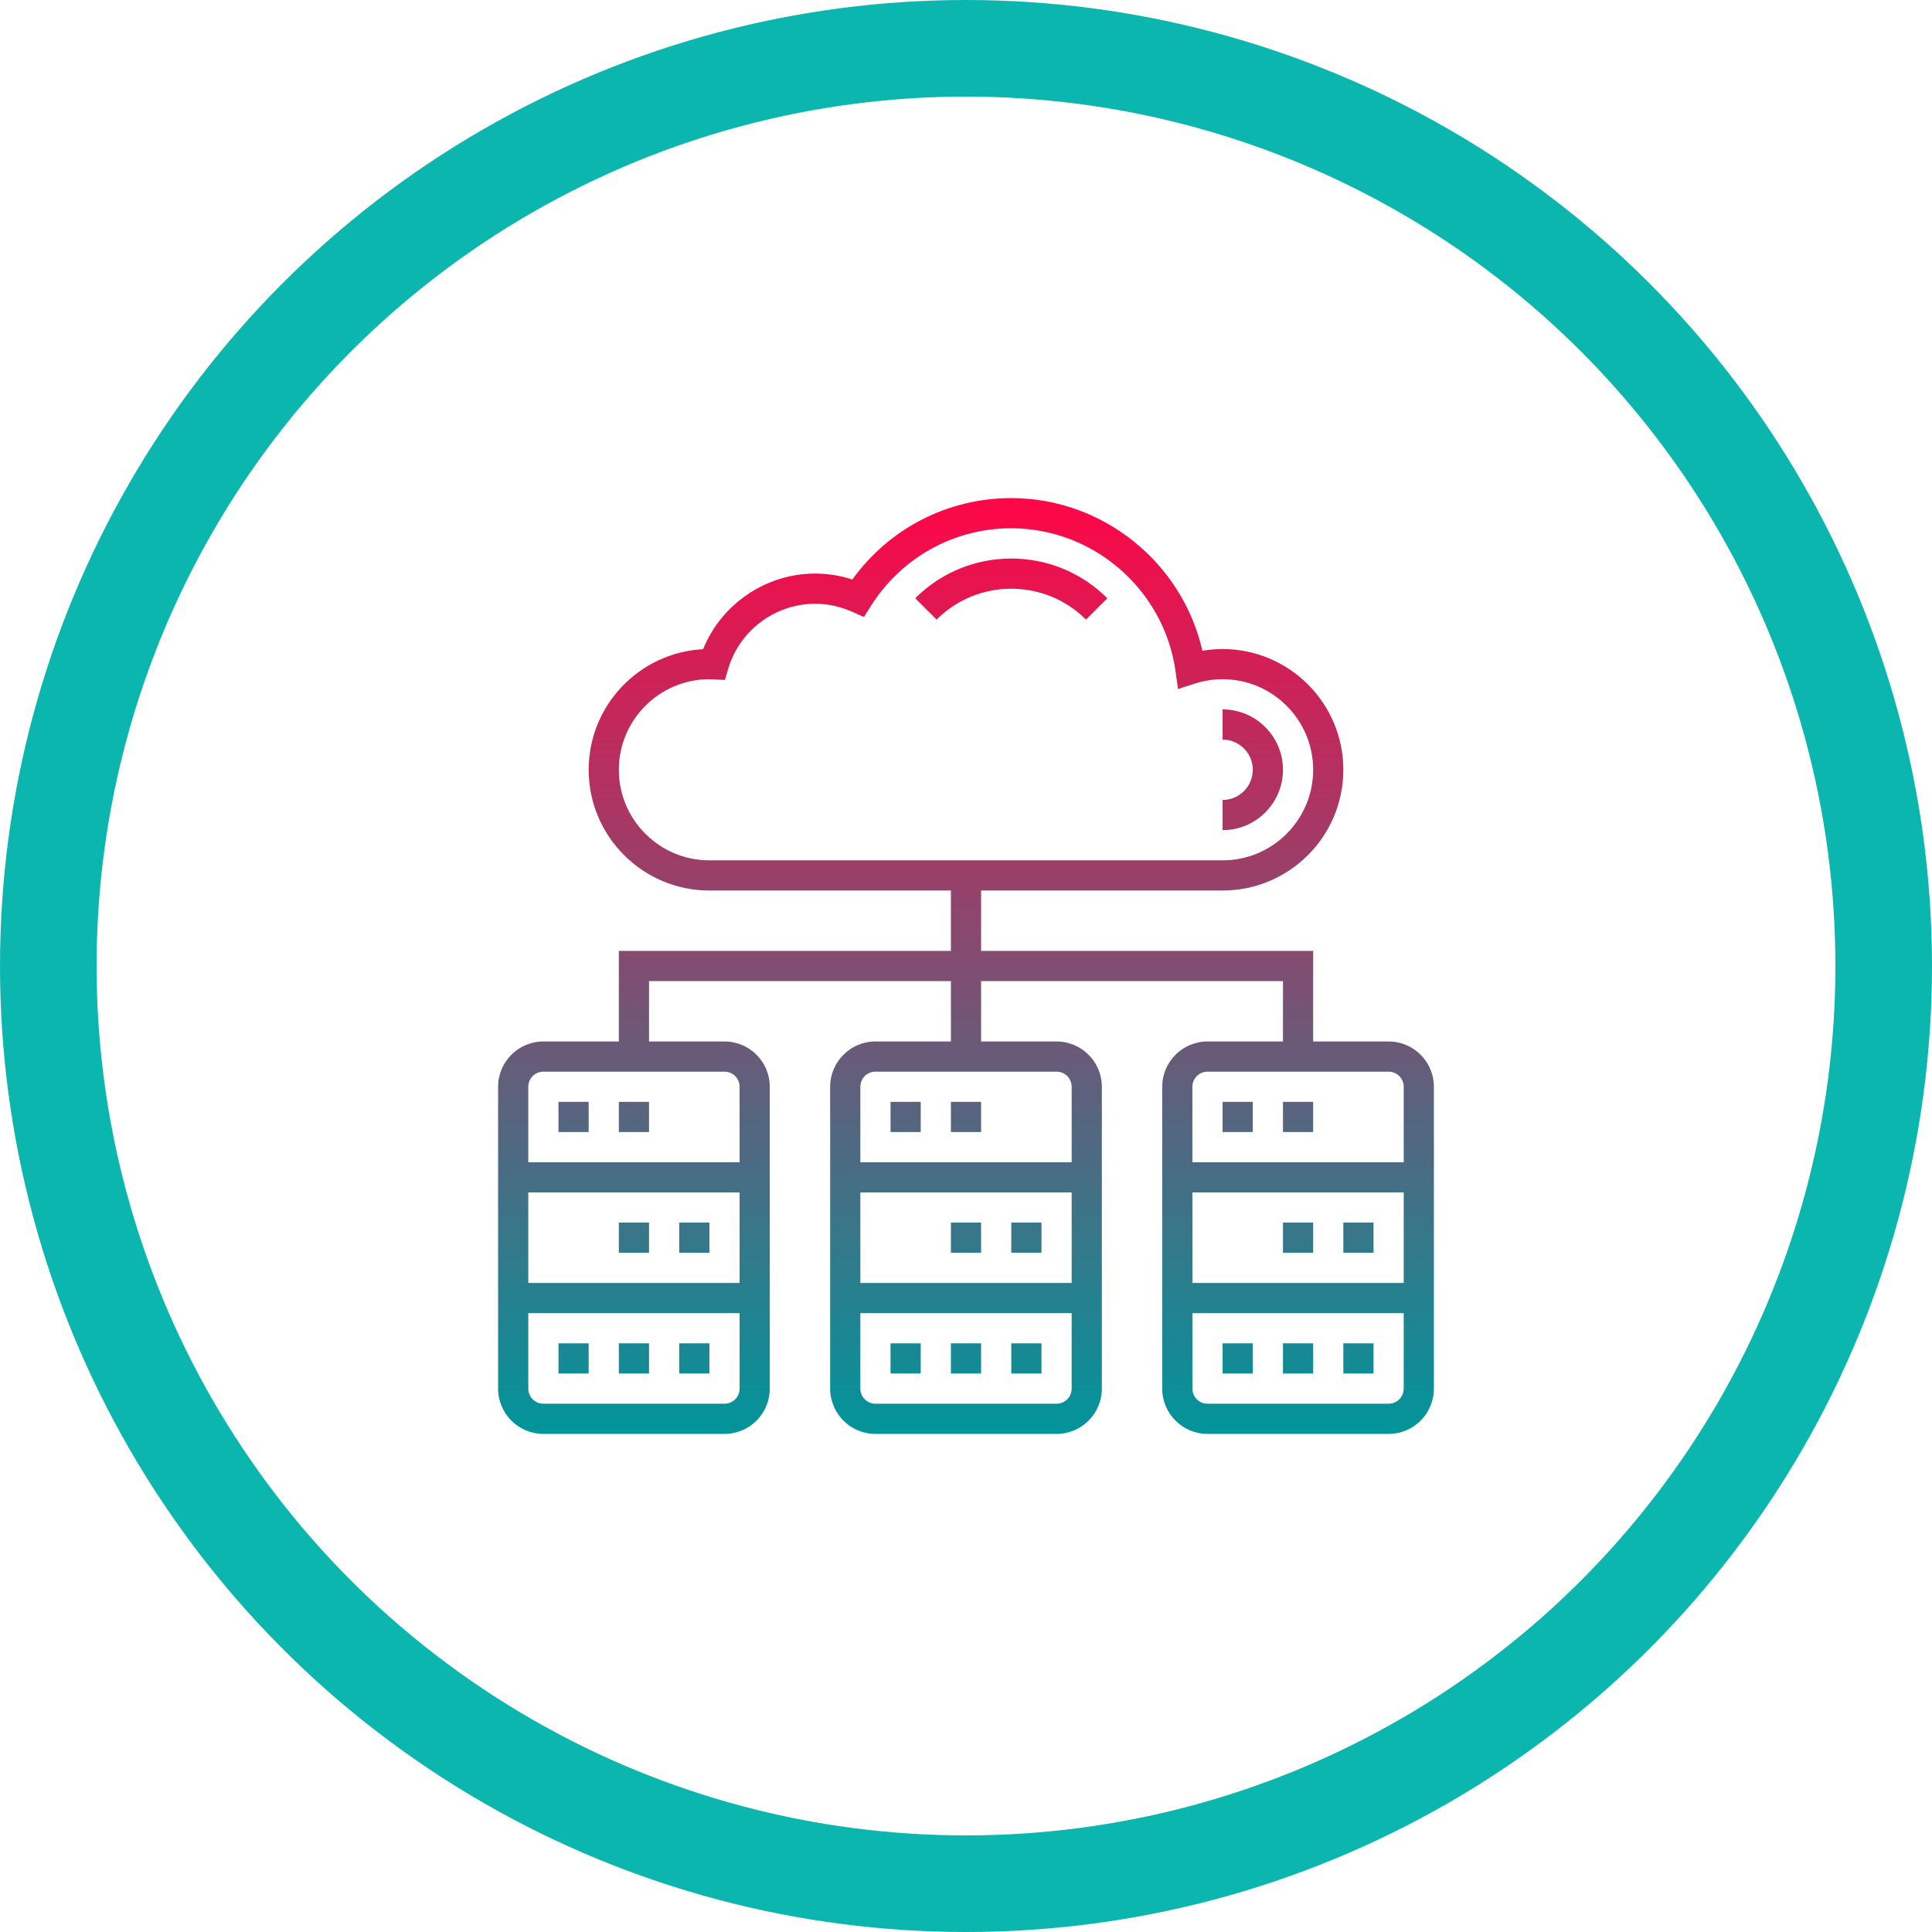 <svg width="80" height="80" viewBox="0 0 80 80" fill="none" xmlns="http://www.w3.org/2000/svg">
    <circle cx="40" cy="40" r="38" stroke="#0BB6AE" stroke-width="4" />
    <path
        d="M24.375 46.875H23.125V45.625H24.375V46.875ZM26.875 45.625H25.625V46.875H26.875V45.625ZM28.125 50.625V51.875H29.375V50.625H28.125ZM25.625 51.875H26.875V50.625H25.625V51.875ZM25.625 56.875H26.875V55.625H25.625V56.875ZM28.125 56.875H29.375V55.625H28.125V56.875ZM23.125 56.875H24.375V55.625H23.125V56.875ZM38.125 45.625H36.875V46.875H38.125V45.625ZM40.625 45.625H39.375V46.875H40.625V45.625ZM41.875 50.625V51.875H43.125V50.625H41.875ZM39.375 51.875H40.625V50.625H39.375V51.875ZM39.375 56.875H40.625V55.625H39.375V56.875ZM41.875 56.875H43.125V55.625H41.875V56.875ZM36.875 56.875H38.125V55.625H36.875V56.875ZM59.375 45V57.5C59.375 58.534 58.534 59.375 57.5 59.375H50C48.966 59.375 48.125 58.534 48.125 57.5V45C48.125 43.966 48.966 43.125 50 43.125H53.125V40.625H40.625V43.125H43.75C44.784 43.125 45.625 43.966 45.625 45V57.5C45.625 58.534 44.784 59.375 43.75 59.375H36.25C35.216 59.375 34.375 58.534 34.375 57.5V45C34.375 43.966 35.216 43.125 36.25 43.125H39.375V40.625H26.875V43.125H30C31.034 43.125 31.875 43.966 31.875 45V57.5C31.875 58.534 31.034 59.375 30 59.375H22.5C21.466 59.375 20.625 58.534 20.625 57.5V45C20.625 43.966 21.466 43.125 22.5 43.125H25.625V39.375H39.375V36.875H29.375C26.618 36.875 24.375 34.632 24.375 31.875C24.375 29.206 26.477 27.018 29.114 26.882C29.868 25.016 31.711 23.75 33.75 23.75C34.278 23.75 34.795 23.832 35.294 23.996C36.823 21.876 39.247 20.625 41.875 20.625C45.67 20.625 48.959 23.297 49.789 26.946C50.065 26.899 50.344 26.875 50.625 26.875C53.382 26.875 55.625 29.118 55.625 31.875C55.625 34.632 53.382 36.875 50.625 36.875H40.625V39.375H54.375V43.125H57.5C58.534 43.125 59.375 43.966 59.375 45ZM29.375 35.625H50.625C52.693 35.625 54.375 33.943 54.375 31.875C54.375 29.807 52.693 28.125 50.625 28.125C50.238 28.125 49.855 28.185 49.484 28.303L48.778 28.529L48.676 27.794C48.204 24.419 45.281 21.875 41.875 21.875C39.506 21.875 37.333 23.078 36.062 25.091L35.773 25.549L35.278 25.328C34.791 25.111 34.278 25 33.75 25C32.101 25 30.623 26.105 30.156 27.686L30.017 28.154L29.375 28.125C27.307 28.125 25.625 29.807 25.625 31.875C25.625 33.943 27.307 35.625 29.375 35.625ZM21.875 53.125H30.625V49.375H21.875V53.125ZM30.625 57.5V54.375H21.875V57.5C21.875 57.845 22.155 58.125 22.5 58.125H30C30.345 58.125 30.625 57.845 30.625 57.5ZM30 44.375H22.5C22.155 44.375 21.875 44.655 21.875 45V48.125H30.625V45C30.625 44.655 30.345 44.375 30 44.375ZM35.625 53.125H44.375V49.375H35.625V53.125ZM44.375 57.5V54.375H35.625V57.5C35.625 57.845 35.905 58.125 36.25 58.125H43.75C44.095 58.125 44.375 57.845 44.375 57.5ZM43.75 44.375H36.25C35.905 44.375 35.625 44.655 35.625 45V48.125H44.375V45C44.375 44.655 44.095 44.375 43.75 44.375ZM49.375 45V48.125H58.125V45C58.125 44.655 57.845 44.375 57.5 44.375H50C49.655 44.375 49.375 44.655 49.375 45ZM49.375 49.375V53.125H58.125V49.375H49.375ZM58.125 57.5V54.375H49.375V57.5C49.375 57.845 49.655 58.125 50 58.125H57.5C57.845 58.125 58.125 57.845 58.125 57.5ZM51.875 45.625H50.625V46.875H51.875V45.625ZM54.375 45.625H53.125V46.875H54.375V45.625ZM56.875 50.625H55.625V51.875H56.875V50.625ZM54.375 51.875V50.625H53.125V51.875H54.375ZM53.125 56.875H54.375V55.625H53.125V56.875ZM55.625 56.875H56.875V55.625H55.625V56.875ZM50.625 56.875H51.875V55.625H50.625V56.875ZM37.898 24.773L38.781 25.656C40.487 23.951 43.263 23.951 44.969 25.656L45.852 24.773C43.659 22.579 40.091 22.579 37.898 24.773ZM53.125 31.875C53.125 30.496 52.004 29.375 50.625 29.375V30.625C51.314 30.625 51.875 31.186 51.875 31.875C51.875 32.564 51.314 33.125 50.625 33.125V34.375C52.004 34.375 53.125 33.254 53.125 31.875Z"
        fill="url(#paint0_linear)" />
    <defs>
        <linearGradient id="paint0_linear" x1="40" y1="59.375" x2="40" y2="20.625" gradientUnits="userSpaceOnUse">
            <stop stop-color="#01959B" />
            <stop offset="1" stop-color="#FF0647" />
        </linearGradient>
    </defs>
</svg>